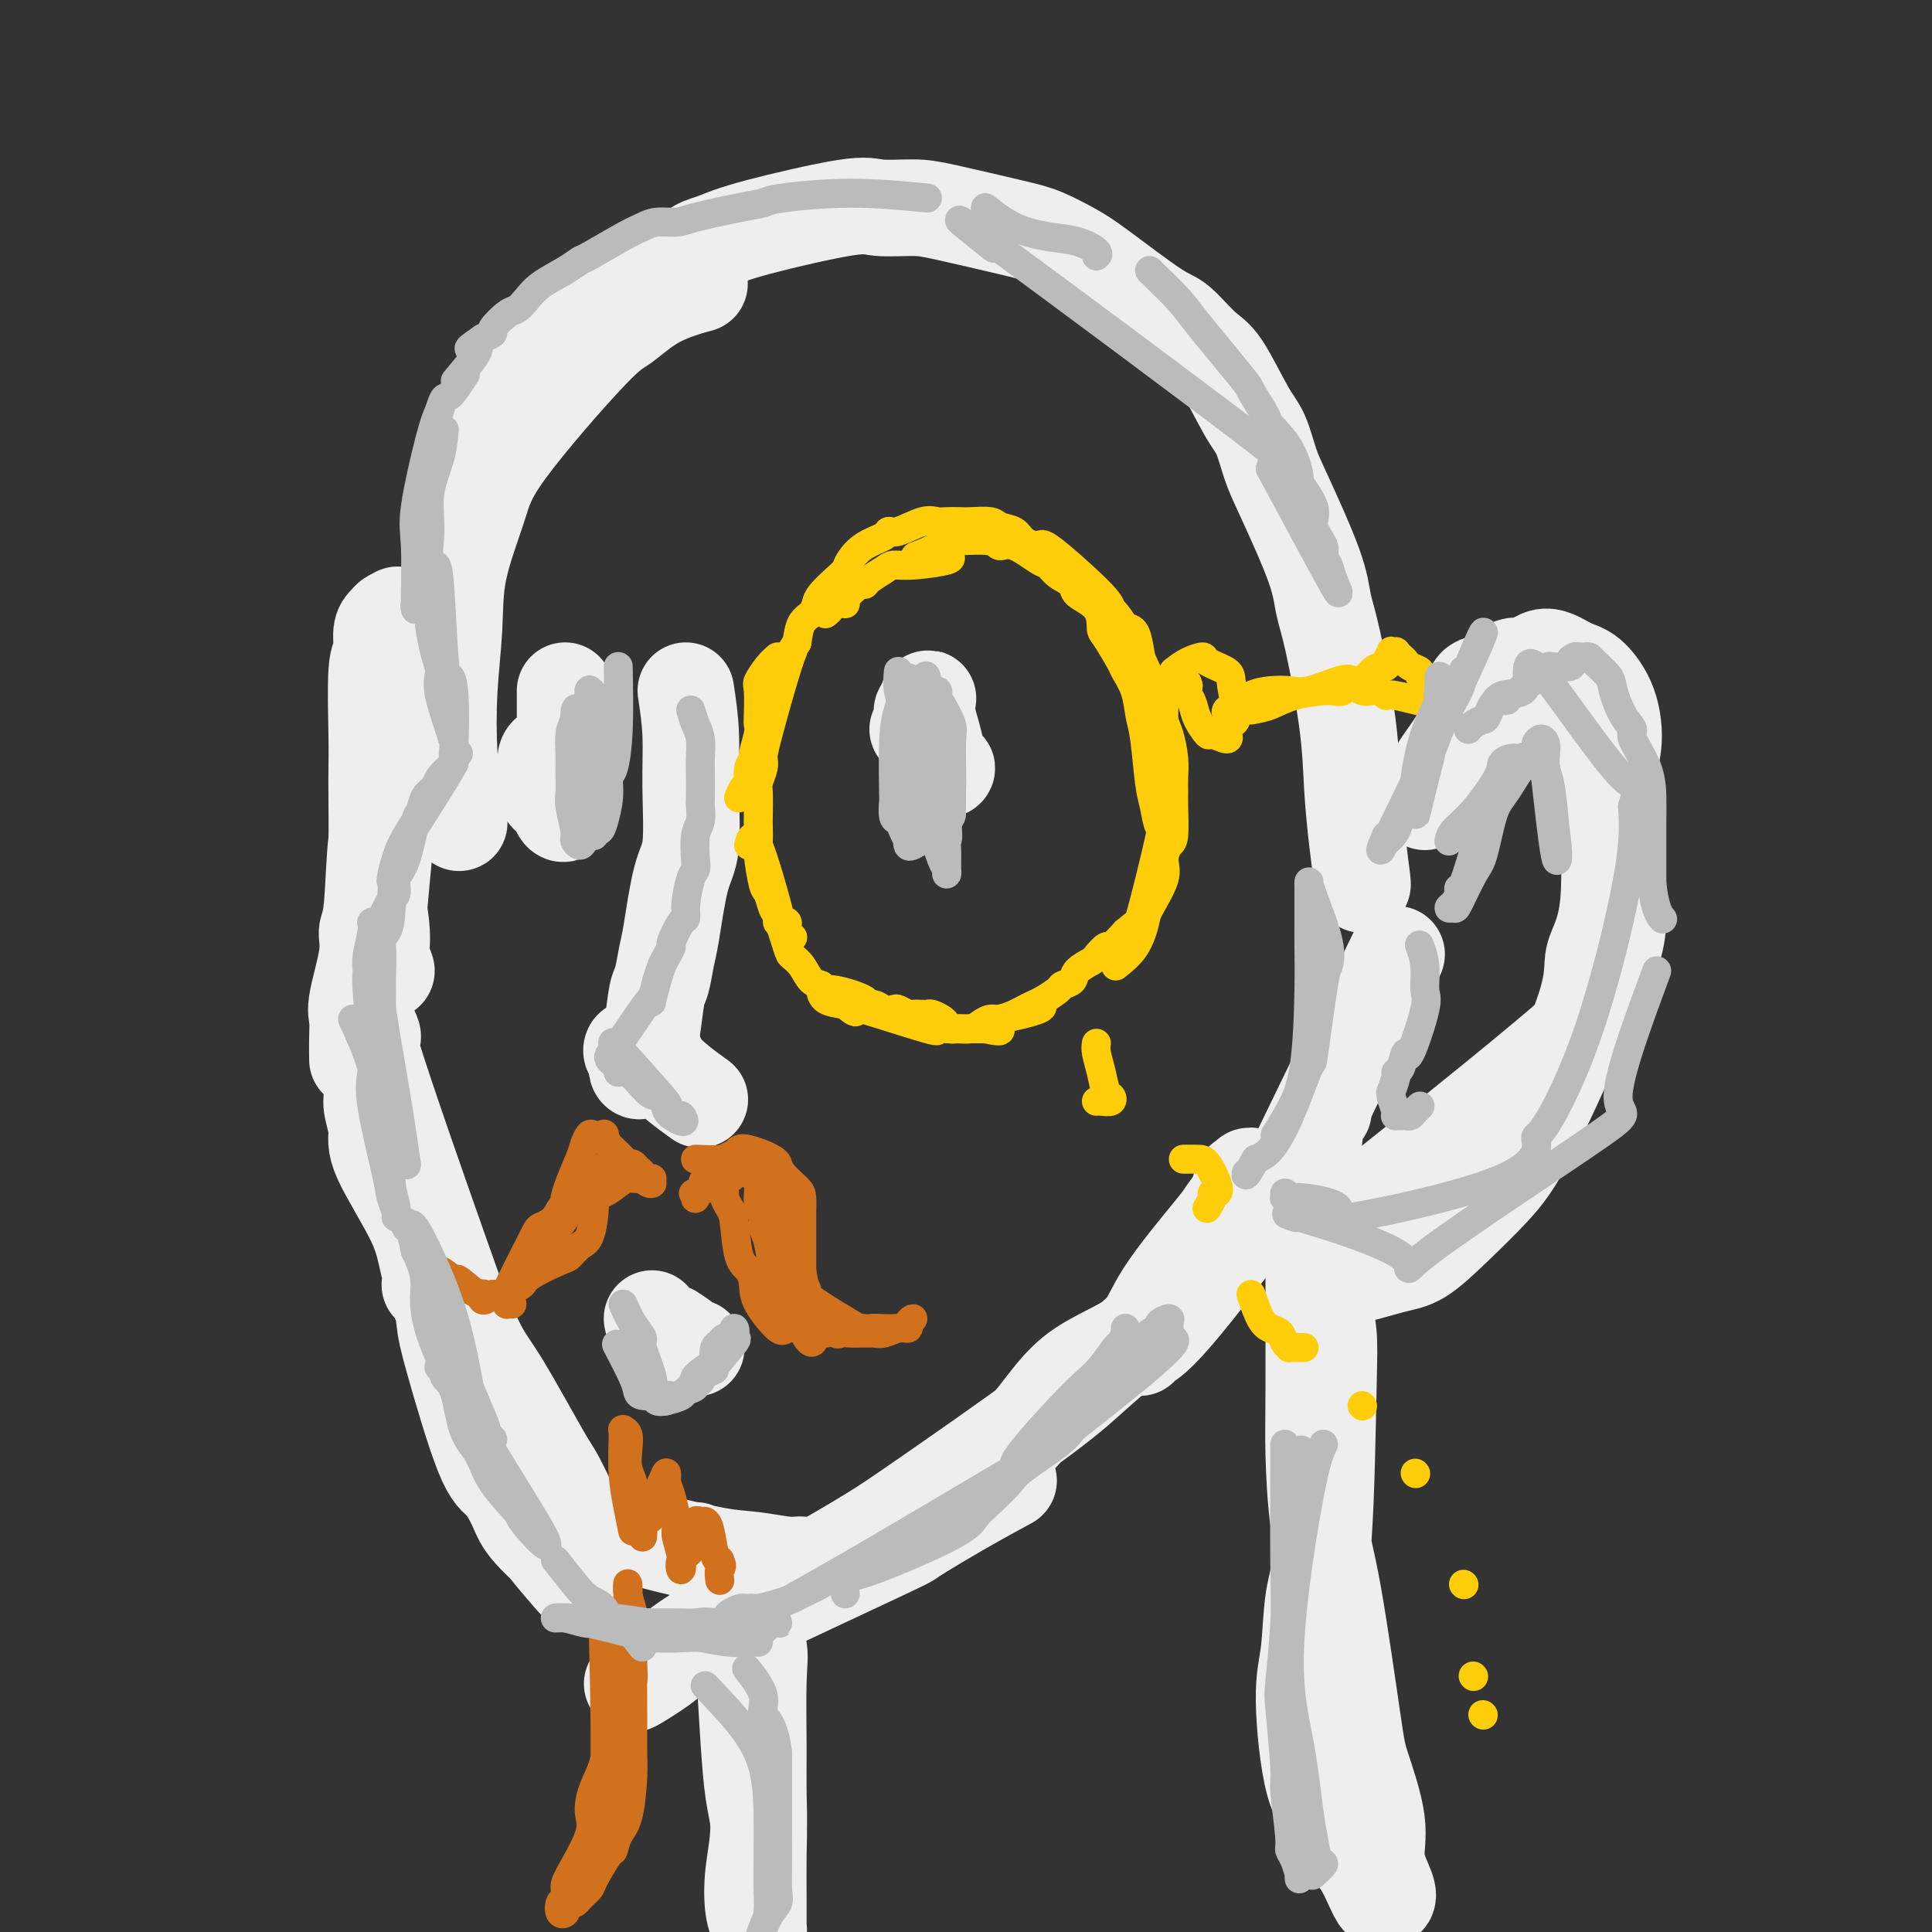 <svg viewBox='0 0 400 400' version='1.1' xmlns='http://www.w3.org/2000/svg' xmlns:xlink='http://www.w3.org/1999/xlink'><rect x="0" y="0" width="400" height="400" fill="#333333" stroke="none"/><g fill='none' stroke='rgb(238,238,238)' stroke-width='20' stroke-linecap='round' stroke-linejoin='round'><path d='M81,164c-0.337,2.562 -0.675,5.123 -1,8c-0.325,2.877 -0.638,6.069 -1,10c-0.362,3.931 -0.772,8.600 -1,11c-0.228,2.400 -0.276,2.530 0,3c0.276,0.470 0.874,1.281 1,2c0.126,0.719 -0.219,1.346 0,2c0.219,0.654 1.001,1.334 1,1c-0.001,-0.334 -0.785,-1.684 -1,-3c-0.215,-1.316 0.138,-2.599 0,-5c-0.138,-2.401 -0.769,-5.922 -1,-9c-0.231,-3.078 -0.063,-5.714 0,-9c0.063,-3.286 0.021,-7.220 0,-10c-0.021,-2.780 -0.020,-4.404 0,-6c0.020,-1.596 0.061,-3.162 0,-7c-0.061,-3.838 -0.224,-9.946 0,-13c0.224,-3.054 0.833,-3.053 1,-4c0.167,-0.947 -0.110,-2.841 0,-4c0.110,-1.159 0.607,-1.581 1,-2c0.393,-0.419 0.684,-0.834 1,-1c0.316,-0.166 0.658,-0.083 1,0'/><path d='M82,128c0.594,-1.607 0.080,-0.123 0,1c-0.080,1.123 0.276,1.885 0,9c-0.276,7.115 -1.182,20.582 -2,27c-0.818,6.418 -1.547,5.785 -2,9c-0.453,3.215 -0.629,10.278 -1,14c-0.371,3.722 -0.937,4.105 -1,5c-0.063,0.895 0.375,2.304 0,5c-0.375,2.696 -1.565,6.681 -2,9c-0.435,2.319 -0.117,2.972 0,4c0.117,1.028 0.031,2.431 0,4c-0.031,1.569 -0.009,3.306 0,4c0.009,0.694 0.004,0.347 0,0'/><path d='M89,266c0.751,-0.663 1.502,-1.327 2,0c0.498,1.327 0.742,4.644 1,7c0.258,2.356 0.529,3.750 2,9c1.471,5.250 4.142,14.354 6,19c1.858,4.646 2.904,4.832 4,6c1.096,1.168 2.244,3.317 3,5c0.756,1.683 1.121,2.899 3,5c1.879,2.101 5.271,5.085 7,7c1.729,1.915 1.795,2.759 2,3c0.205,0.241 0.550,-0.122 1,0c0.450,0.122 1.004,0.729 1,1c-0.004,0.271 -0.567,0.205 -1,0c-0.433,-0.205 -0.736,-0.548 -2,-2c-1.264,-1.452 -3.487,-4.014 -5,-6c-1.513,-1.986 -2.315,-3.398 -5,-10c-2.685,-6.602 -7.253,-18.394 -10,-25c-2.747,-6.606 -3.674,-8.026 -5,-11c-1.326,-2.974 -3.053,-7.503 -4,-11c-0.947,-3.497 -1.114,-5.961 -3,-10c-1.886,-4.039 -5.490,-9.652 -7,-13c-1.510,-3.348 -0.926,-4.430 -1,-6c-0.074,-1.570 -0.804,-3.628 -1,-5c-0.196,-1.372 0.143,-2.059 0,-4c-0.143,-1.941 -0.769,-5.138 -1,-7c-0.231,-1.862 -0.066,-2.389 0,-3c0.066,-0.611 0.033,-1.305 0,-2'/><path d='M76,213c-0.582,-4.341 -0.537,-1.693 0,0c0.537,1.693 1.568,2.430 1,1c-0.568,-1.430 -2.733,-5.029 0,4c2.733,9.029 10.364,30.685 14,41c3.636,10.315 3.276,9.287 4,11c0.724,1.713 2.531,6.166 4,9c1.469,2.834 2.601,4.049 5,8c2.399,3.951 6.066,10.636 8,14c1.934,3.364 2.136,3.406 3,5c0.864,1.594 2.390,4.741 3,6c0.610,1.259 0.305,0.629 0,0'/><path d='M144,321c-0.568,0.224 -1.135,0.448 2,1c3.135,0.552 9.973,1.431 14,2c4.027,0.569 5.243,0.829 6,1c0.757,0.171 1.054,0.255 1,0c-0.054,-0.255 -0.460,-0.849 -1,-1c-0.540,-0.151 -1.216,0.142 -3,0c-1.784,-0.142 -4.678,-0.717 -7,-1c-2.322,-0.283 -4.072,-0.272 -8,-1c-3.928,-0.728 -10.032,-2.195 -13,-3c-2.968,-0.805 -2.799,-0.947 -3,-1c-0.201,-0.053 -0.772,-0.015 -1,0c-0.228,0.015 -0.114,0.008 0,0'/><path d='M205,303c3.120,-2.837 6.241,-5.674 9,-9c2.759,-3.326 5.158,-7.141 9,-10c3.842,-2.859 9.127,-4.760 12,-7c2.873,-2.240 3.333,-4.817 6,-9c2.667,-4.183 7.540,-9.970 10,-13c2.460,-3.030 2.508,-3.302 3,-4c0.492,-0.698 1.428,-1.823 2,-3c0.572,-1.177 0.779,-2.407 1,-3c0.221,-0.593 0.455,-0.547 1,-1c0.545,-0.453 1.402,-1.403 0,1c-1.402,2.403 -5.062,8.158 -8,13c-2.938,4.842 -5.153,8.771 -9,13c-3.847,4.229 -9.324,8.760 -13,12c-3.676,3.240 -5.551,5.190 -12,10c-6.449,4.810 -17.473,12.479 -24,17c-6.527,4.521 -8.556,5.894 -12,8c-3.444,2.106 -8.303,4.946 -12,7c-3.697,2.054 -6.234,3.324 -11,6c-4.766,2.676 -11.762,6.759 -15,9c-3.238,2.241 -2.718,2.642 -3,3c-0.282,0.358 -1.366,0.674 -2,1c-0.634,0.326 -0.817,0.663 -1,1'/><path d='M136,345c-11.522,7.724 -0.326,1.033 2,-1c2.326,-2.033 -4.216,0.593 3,-3c7.216,-3.593 28.190,-13.405 38,-18c9.810,-4.595 8.454,-3.974 10,-5c1.546,-1.026 5.993,-3.699 10,-6c4.007,-2.301 7.573,-4.229 9,-5c1.427,-0.771 0.713,-0.386 0,0'/><path d='M236,279c0.081,-0.247 0.162,-0.493 1,-1c0.838,-0.507 2.435,-1.274 8,-8c5.565,-6.726 15.100,-19.411 19,-24c3.900,-4.589 2.165,-1.082 6,-9c3.835,-7.918 13.238,-27.262 17,-35c3.762,-7.738 1.881,-3.869 0,0'/><path d='M282,183c0.086,0.222 0.171,0.444 0,-1c-0.171,-1.444 -0.599,-4.555 -1,-8c-0.401,-3.445 -0.775,-7.224 -1,-11c-0.225,-3.776 -0.301,-7.549 -1,-13c-0.699,-5.451 -2.022,-12.581 -3,-17c-0.978,-4.419 -1.613,-6.128 -2,-8c-0.387,-1.872 -0.528,-3.906 -2,-8c-1.472,-4.094 -4.277,-10.249 -6,-14c-1.723,-3.751 -2.363,-5.099 -3,-7c-0.637,-1.901 -1.269,-4.355 -2,-6c-0.731,-1.645 -1.560,-2.479 -3,-5c-1.440,-2.521 -3.491,-6.727 -5,-9c-1.509,-2.273 -2.477,-2.614 -4,-4c-1.523,-1.386 -3.600,-3.817 -5,-5c-1.400,-1.183 -2.123,-1.117 -5,-3c-2.877,-1.883 -7.907,-5.716 -11,-8c-3.093,-2.284 -4.249,-3.019 -6,-4c-1.751,-0.981 -4.097,-2.210 -6,-3c-1.903,-0.790 -3.364,-1.143 -7,-2c-3.636,-0.857 -9.447,-2.217 -13,-3c-3.553,-0.783 -4.847,-0.989 -7,-1c-2.153,-0.011 -5.165,0.172 -7,0c-1.835,-0.172 -2.494,-0.700 -7,0c-4.506,0.700 -12.859,2.629 -18,4c-5.141,1.371 -7.071,2.186 -9,3'/><path d='M148,50c-4.892,1.470 -3.623,1.644 -7,4c-3.377,2.356 -11.398,6.893 -15,8c-3.602,1.107 -2.783,-1.216 -8,5c-5.217,6.216 -16.471,20.971 -21,29c-4.529,8.029 -2.335,9.331 -2,12c0.335,2.669 -1.190,6.705 -2,11c-0.810,4.295 -0.907,8.850 -1,12c-0.093,3.150 -0.183,4.896 0,10c0.183,5.104 0.638,13.567 1,18c0.362,4.433 0.630,4.836 1,6c0.370,1.164 0.842,3.091 1,4c0.158,0.909 0.003,0.801 0,1c-0.003,0.199 0.147,0.704 0,0c-0.147,-0.704 -0.589,-2.618 -1,-5c-0.411,-2.382 -0.790,-5.233 -1,-9c-0.210,-3.767 -0.249,-8.450 0,-13c0.249,-4.550 0.787,-8.967 1,-13c0.213,-4.033 0.102,-7.683 1,-12c0.898,-4.317 2.805,-9.302 4,-13c1.195,-3.698 1.677,-6.109 6,-12c4.323,-5.891 12.487,-15.264 17,-20c4.513,-4.736 5.375,-4.837 7,-6c1.625,-1.163 4.015,-3.390 7,-5c2.985,-1.610 6.567,-2.603 8,-3c1.433,-0.397 0.716,-0.199 0,0'/><path d='M142,143c0.435,2.887 0.870,5.774 1,9c0.130,3.226 -0.045,6.790 0,11c0.045,4.210 0.310,9.065 0,12c-0.310,2.935 -1.196,3.951 -2,7c-0.804,3.049 -1.525,8.132 -2,11c-0.475,2.868 -0.705,3.521 -1,5c-0.295,1.479 -0.655,3.783 -1,5c-0.345,1.217 -0.674,1.347 -1,3c-0.326,1.653 -0.648,4.831 -1,7c-0.352,2.169 -0.732,3.330 -1,4c-0.268,0.670 -0.422,0.850 -1,1c-0.578,0.150 -1.579,0.271 -2,0c-0.421,-0.271 -0.263,-0.935 0,-1c0.263,-0.065 0.632,0.467 1,1'/><path d='M132,218c-1.032,6.853 1.888,2.486 3,1c1.112,-1.486 0.415,-0.093 2,2c1.585,2.093 5.453,4.884 7,6c1.547,1.116 0.774,0.558 0,0'/><path d='M190,151c0.391,0.206 0.781,0.411 1,1c0.219,0.589 0.266,1.561 1,3c0.734,1.439 2.155,3.344 3,4c0.845,0.656 1.112,0.062 1,0c-0.112,-0.062 -0.605,0.407 -1,0c-0.395,-0.407 -0.693,-1.691 -1,-3c-0.307,-1.309 -0.622,-2.645 -1,-4c-0.378,-1.355 -0.820,-2.731 -1,-4c-0.180,-1.269 -0.100,-2.433 0,-3c0.100,-0.567 0.219,-0.537 0,0c-0.219,0.537 -0.777,1.582 -1,2c-0.223,0.418 -0.112,0.209 0,0'/><path d='M117,143c0.001,0.769 0.001,1.537 0,3c-0.001,1.463 -0.004,3.619 0,6c0.004,2.381 0.013,4.986 0,7c-0.013,2.014 -0.050,3.438 0,5c0.050,1.562 0.185,3.262 0,4c-0.185,0.738 -0.692,0.513 -1,0c-0.308,-0.513 -0.419,-1.314 -1,-2c-0.581,-0.686 -1.634,-1.256 -2,-2c-0.366,-0.744 -0.047,-1.663 0,-3c0.047,-1.337 -0.180,-3.091 0,-4c0.180,-0.909 0.766,-0.974 1,-1c0.234,-0.026 0.117,-0.013 0,0'/><path d='M135,273c0.158,0.785 0.316,1.570 1,2c0.684,0.430 1.895,0.506 3,1c1.105,0.494 2.105,1.407 3,2c0.895,0.593 1.686,0.867 2,1c0.314,0.133 0.150,0.127 -1,0c-1.150,-0.127 -3.288,-0.374 -4,-1c-0.712,-0.626 0.001,-1.630 0,-2c-0.001,-0.370 -0.714,-0.106 -1,0c-0.286,0.106 -0.143,0.053 0,0'/><path d='M154,343c0.340,6.082 0.679,12.164 1,17c0.321,4.836 0.622,8.426 1,11c0.378,2.574 0.833,4.133 1,6c0.167,1.867 0.045,4.044 0,7c-0.045,2.956 -0.012,6.692 0,9c0.012,2.308 0.004,3.188 0,4c-0.004,0.812 -0.005,1.557 0,2c0.005,0.443 0.014,0.586 0,1c-0.014,0.414 -0.053,1.101 0,1c0.053,-0.101 0.196,-0.990 0,-2c-0.196,-1.010 -0.732,-2.141 -1,-4c-0.268,-1.859 -0.269,-4.446 0,-7c0.269,-2.554 0.806,-5.074 1,-8c0.194,-2.926 0.044,-6.260 0,-9c-0.044,-2.740 0.017,-4.888 0,-9c-0.017,-4.112 -0.113,-10.188 0,-14c0.113,-3.812 0.436,-5.361 0,-7c-0.436,-1.639 -1.632,-3.367 -2,-5c-0.368,-1.633 0.093,-3.170 0,-4c-0.093,-0.830 -0.741,-0.951 -1,-1c-0.259,-0.049 -0.130,-0.024 0,0'/><path d='M274,268c-0.109,-0.227 -0.218,-0.454 0,1c0.218,1.454 0.764,4.589 1,7c0.236,2.411 0.164,4.096 0,12c-0.164,7.904 -0.418,22.025 -1,30c-0.582,7.975 -1.492,9.803 -2,13c-0.508,3.197 -0.614,7.763 -1,11c-0.386,3.237 -1.051,5.146 -1,10c0.051,4.854 0.819,12.653 2,17c1.181,4.347 2.774,5.241 4,7c1.226,1.759 2.083,4.381 3,6c0.917,1.619 1.894,2.235 3,4c1.106,1.765 2.341,4.680 3,6c0.659,1.320 0.743,1.045 1,1c0.257,-0.045 0.685,0.140 1,0c0.315,-0.140 0.515,-0.605 0,-2c-0.515,-1.395 -1.744,-3.721 -2,-6c-0.256,-2.279 0.461,-4.513 0,-8c-0.461,-3.487 -2.099,-8.227 -3,-11c-0.901,-2.773 -1.064,-3.579 -2,-10c-0.936,-6.421 -2.643,-18.458 -4,-26c-1.357,-7.542 -2.364,-10.590 -3,-15c-0.636,-4.410 -0.903,-10.182 -1,-14c-0.097,-3.818 -0.026,-5.682 0,-13c0.026,-7.318 0.007,-20.091 0,-27c-0.007,-6.909 -0.004,-7.955 0,-9'/><path d='M272,252c-0.143,-11.226 0.000,-7.793 0,-8c-0.000,-0.207 -0.144,-4.056 0,-7c0.144,-2.944 0.577,-4.985 1,-6c0.423,-1.015 0.835,-1.004 1,-1c0.165,0.004 0.082,0.002 0,0'/><path d='M295,166c0.748,-2.286 1.495,-4.572 3,-7c1.505,-2.428 3.767,-4.998 5,-8c1.233,-3.002 1.437,-6.435 2,-8c0.563,-1.565 1.483,-1.260 3,-2c1.517,-0.740 3.629,-2.524 5,-3c1.371,-0.476 1.999,0.358 3,0c1.001,-0.358 2.375,-1.906 4,-2c1.625,-0.094 3.503,1.266 5,2c1.497,0.734 2.615,0.840 4,2c1.385,1.160 3.039,3.372 4,6c0.961,2.628 1.230,5.672 1,8c-0.230,2.328 -0.958,3.940 -1,10c-0.042,6.060 0.603,16.568 0,23c-0.603,6.432 -2.455,8.788 -3,11c-0.545,2.212 0.217,4.281 -2,11c-2.217,6.719 -7.415,18.089 -11,25c-3.585,6.911 -5.559,9.363 -8,12c-2.441,2.637 -5.351,5.460 -8,8c-2.649,2.540 -5.039,4.797 -7,6c-1.961,1.203 -3.495,1.353 -6,2c-2.505,0.647 -5.982,1.789 -8,2c-2.018,0.211 -2.577,-0.511 -3,-1c-0.423,-0.489 -0.712,-0.744 -1,-1'/><path d='M276,262c-2.700,-0.627 -0.450,-3.194 0,-4c0.450,-0.806 -0.899,0.148 0,-1c0.899,-1.148 4.048,-4.398 3,-4c-1.048,0.398 -6.291,4.444 3,-3c9.291,-7.444 33.117,-26.378 43,-35c9.883,-8.622 5.823,-6.933 5,-8c-0.823,-1.067 1.592,-4.891 3,-8c1.408,-3.109 1.811,-5.504 2,-8c0.189,-2.496 0.166,-5.095 0,-7c-0.166,-1.905 -0.476,-3.118 -1,-6c-0.524,-2.882 -1.263,-7.433 -2,-10c-0.737,-2.567 -1.471,-3.149 -2,-4c-0.529,-0.851 -0.851,-1.972 -1,-3c-0.149,-1.028 -0.123,-1.964 -1,-4c-0.877,-2.036 -2.655,-5.174 -4,-7c-1.345,-1.826 -2.255,-2.342 -3,-3c-0.745,-0.658 -1.324,-1.458 -2,-2c-0.676,-0.542 -1.449,-0.826 -2,-1c-0.551,-0.174 -0.879,-0.239 -1,0c-0.121,0.239 -0.035,0.783 0,1c0.035,0.217 0.017,0.109 0,0'/></g>
<g fill='none' stroke='rgb(210,113,29)' stroke-width='6' stroke-linecap='round' stroke-linejoin='round'><path d='M125,340c-0.079,-2.424 -0.157,-4.847 0,2c0.157,6.847 0.550,22.966 0,31c-0.550,8.034 -2.041,7.984 -3,10c-0.959,2.016 -1.385,6.097 -2,8c-0.615,1.903 -1.420,1.627 -2,2c-0.580,0.373 -0.936,1.394 -1,2c-0.064,0.606 0.165,0.797 0,1c-0.165,0.203 -0.724,0.418 -1,0c-0.276,-0.418 -0.269,-1.469 0,-2c0.269,-0.531 0.800,-0.542 1,-1c0.200,-0.458 0.070,-1.364 0,-2c-0.070,-0.636 -0.079,-1.003 1,-3c1.079,-1.997 3.245,-5.623 4,-8c0.755,-2.377 0.099,-3.503 0,-5c-0.099,-1.497 0.358,-3.365 1,-5c0.642,-1.635 1.469,-3.039 2,-5c0.531,-1.961 0.765,-4.481 1,-7'/><path d='M126,358c1.724,-7.024 1.534,-5.583 2,-5c0.466,0.583 1.588,0.308 2,-4c0.412,-4.308 0.114,-12.648 0,-16c-0.114,-3.352 -0.045,-1.714 0,-2c0.045,-0.286 0.065,-2.494 0,-3c-0.065,-0.506 -0.213,0.691 0,2c0.213,1.309 0.789,2.731 1,4c0.211,1.269 0.057,2.386 0,6c-0.057,3.614 -0.017,9.723 0,13c0.017,3.277 0.012,3.720 0,5c-0.012,1.280 -0.031,3.398 0,5c0.031,1.602 0.113,2.687 0,5c-0.113,2.313 -0.419,5.852 -1,8c-0.581,2.148 -1.436,2.903 -2,4c-0.564,1.097 -0.837,2.535 -1,3c-0.163,0.465 -0.215,-0.043 -1,1c-0.785,1.043 -2.304,3.639 -3,5c-0.696,1.361 -0.568,1.489 -1,2c-0.432,0.511 -1.424,1.407 -2,2c-0.576,0.593 -0.736,0.884 -1,1c-0.264,0.116 -0.632,0.058 -1,0'/><path d='M118,394c-0.981,1.524 2.567,-3.666 4,-6c1.433,-2.334 0.751,-1.810 1,-3c0.249,-1.190 1.430,-4.093 2,-6c0.570,-1.907 0.530,-2.819 1,-4c0.470,-1.181 1.450,-2.631 2,-4c0.550,-1.369 0.669,-2.657 1,-5c0.331,-2.343 0.873,-5.741 1,-8c0.127,-2.259 -0.162,-3.380 0,-5c0.162,-1.620 0.776,-3.741 1,-5c0.224,-1.259 0.060,-1.657 0,-3c-0.060,-1.343 -0.016,-3.631 0,-5c0.016,-1.369 0.005,-1.820 0,-2c-0.005,-0.180 -0.002,-0.090 0,0'/><path d='M131,317c-0.309,-1.517 -0.618,-3.033 -1,-5c-0.382,-1.967 -0.835,-4.384 -1,-7c-0.165,-2.616 -0.040,-5.431 0,-7c0.040,-1.569 -0.003,-1.891 0,-2c0.003,-0.109 0.052,-0.006 0,0c-0.052,0.006 -0.206,-0.084 0,0c0.206,0.084 0.772,0.342 1,1c0.228,0.658 0.118,1.717 0,3c-0.118,1.283 -0.243,2.792 0,4c0.243,1.208 0.853,2.116 1,3c0.147,0.884 -0.171,1.743 0,3c0.171,1.257 0.831,2.913 1,4c0.169,1.087 -0.153,1.606 0,2c0.153,0.394 0.781,0.663 1,1c0.219,0.337 0.029,0.742 0,1c-0.029,0.258 0.103,0.370 0,0c-0.103,-0.370 -0.440,-1.223 0,-2c0.440,-0.777 1.657,-1.478 2,-2c0.343,-0.522 -0.188,-0.863 0,-2c0.188,-1.137 1.094,-3.068 2,-5'/><path d='M137,307c0.842,-2.052 0.948,-2.183 1,-2c0.052,0.183 0.052,0.680 0,1c-0.052,0.320 -0.154,0.461 0,1c0.154,0.539 0.563,1.474 1,3c0.437,1.526 0.900,3.642 1,5c0.100,1.358 -0.163,1.957 0,3c0.163,1.043 0.751,2.532 1,4c0.249,1.468 0.158,2.917 0,3c-0.158,0.083 -0.383,-1.201 0,-2c0.383,-0.799 1.374,-1.114 2,-2c0.626,-0.886 0.889,-2.343 1,-3c0.111,-0.657 0.071,-0.513 0,-1c-0.071,-0.487 -0.174,-1.605 0,-2c0.174,-0.395 0.624,-0.067 1,0c0.376,0.067 0.678,-0.126 1,0c0.322,0.126 0.664,0.572 1,2c0.336,1.428 0.668,3.836 1,5c0.332,1.164 0.666,1.082 1,1'/><path d='M149,323c0.774,1.571 0.208,1.500 0,2c-0.208,0.500 -0.060,1.571 0,2c0.060,0.429 0.030,0.214 0,0'/><path d='M144,240c2.240,0.092 4.480,0.185 6,0c1.520,-0.185 2.320,-0.646 3,0c0.680,0.646 1.239,2.399 2,3c0.761,0.601 1.724,0.049 2,1c0.276,0.951 -0.133,3.406 0,5c0.133,1.594 0.810,2.327 1,3c0.190,0.673 -0.108,1.286 0,2c0.108,0.714 0.621,1.528 1,3c0.379,1.472 0.625,3.602 1,5c0.375,1.398 0.879,2.066 1,3c0.121,0.934 -0.140,2.135 0,3c0.140,0.865 0.681,1.395 1,2c0.319,0.605 0.415,1.286 1,2c0.585,0.714 1.657,1.461 2,2c0.343,0.539 -0.045,0.868 0,1c0.045,0.132 0.522,0.066 1,0'/><path d='M166,275c2.313,5.177 2.596,2.120 3,1c0.404,-1.120 0.930,-0.304 1,0c0.070,0.304 -0.317,0.094 0,0c0.317,-0.094 1.339,-0.074 1,0c-0.339,0.074 -2.038,0.200 -3,0c-0.962,-0.200 -1.185,-0.728 -2,-1c-0.815,-0.272 -2.220,-0.289 -3,0c-0.780,0.289 -0.934,0.885 -2,0c-1.066,-0.885 -3.045,-3.252 -4,-5c-0.955,-1.748 -0.885,-2.877 -1,-4c-0.115,-1.123 -0.413,-2.241 -1,-3c-0.587,-0.759 -1.463,-1.159 -2,-3c-0.537,-1.841 -0.735,-5.124 -1,-7c-0.265,-1.876 -0.597,-2.345 -1,-3c-0.403,-0.655 -0.879,-1.496 -1,-2c-0.121,-0.504 0.112,-0.671 0,-1c-0.112,-0.329 -0.569,-0.819 -1,-1c-0.431,-0.181 -0.838,-0.052 -1,0c-0.162,0.052 -0.081,0.026 0,0'/><path d='M135,245c-0.331,0.099 -0.661,0.198 -2,-1c-1.339,-1.198 -3.686,-3.694 -5,-5c-1.314,-1.306 -1.595,-1.424 -2,-2c-0.405,-0.576 -0.935,-1.612 -1,-2c-0.065,-0.388 0.336,-0.128 0,0c-0.336,0.128 -1.408,0.124 -2,0c-0.592,-0.124 -0.702,-0.368 -1,0c-0.298,0.368 -0.782,1.349 -1,2c-0.218,0.651 -0.170,0.973 -1,3c-0.830,2.027 -2.537,5.758 -3,8c-0.463,2.242 0.318,2.995 0,4c-0.318,1.005 -1.735,2.262 -2,3c-0.265,0.738 0.621,0.956 0,2c-0.621,1.044 -2.748,2.914 -4,4c-1.252,1.086 -1.630,1.387 -2,2c-0.370,0.613 -0.732,1.537 -1,2c-0.268,0.463 -0.443,0.464 -1,1c-0.557,0.536 -1.496,1.606 -2,2c-0.504,0.394 -0.573,0.113 -1,0c-0.427,-0.113 -1.214,-0.056 -2,0'/><path d='M102,268c-2.777,2.423 -2.220,0.482 -2,0c0.220,-0.482 0.103,0.495 -1,0c-1.103,-0.495 -3.192,-2.463 -4,-3c-0.808,-0.537 -0.333,0.357 -1,0c-0.667,-0.357 -2.474,-1.963 -3,-2c-0.526,-0.037 0.231,1.496 1,2c0.769,0.504 1.550,-0.022 2,0c0.450,0.022 0.567,0.591 1,1c0.433,0.409 1.181,0.657 2,1c0.819,0.343 1.710,0.781 3,1c1.290,0.219 2.980,0.220 4,0c1.020,-0.220 1.372,-0.660 2,-1c0.628,-0.340 1.533,-0.581 2,-1c0.467,-0.419 0.496,-1.016 2,-2c1.504,-0.984 4.484,-2.357 6,-3c1.516,-0.643 1.569,-0.558 2,-1c0.431,-0.442 1.240,-1.413 2,-2c0.760,-0.587 1.472,-0.790 2,-2c0.528,-1.210 0.874,-3.427 1,-5c0.126,-1.573 0.034,-2.500 0,-3c-0.034,-0.500 -0.010,-0.571 0,-1c0.010,-0.429 0.005,-1.214 0,-2'/><path d='M123,245c0.592,-2.321 1.573,-2.623 2,-3c0.427,-0.377 0.299,-0.830 1,-1c0.701,-0.170 2.230,-0.057 3,0c0.770,0.057 0.780,0.057 1,0c0.220,-0.057 0.650,-0.173 1,0c0.350,0.173 0.619,0.635 1,1c0.381,0.365 0.873,0.634 1,1c0.127,0.366 -0.112,0.830 0,1c0.112,0.170 0.574,0.046 1,0c0.426,-0.046 0.816,-0.013 1,0c0.184,0.013 0.164,0.005 0,0c-0.164,-0.005 -0.470,-0.008 -1,0c-0.530,0.008 -1.284,0.027 -2,0c-0.716,-0.027 -1.395,-0.099 -2,0c-0.605,0.099 -1.137,0.369 -2,1c-0.863,0.631 -2.056,1.623 -3,2c-0.944,0.377 -1.639,0.140 -2,0c-0.361,-0.140 -0.389,-0.183 -1,0c-0.611,0.183 -1.806,0.591 -3,1'/><path d='M119,248c-3.055,1.410 -3.193,2.933 -4,4c-0.807,1.067 -2.283,1.676 -3,2c-0.717,0.324 -0.675,0.364 -2,3c-1.325,2.636 -4.016,7.869 -5,10c-0.984,2.131 -0.260,1.159 0,1c0.260,-0.159 0.056,0.493 0,1c-0.056,0.507 0.037,0.868 0,1c-0.037,0.132 -0.202,0.036 0,0c0.202,-0.036 0.772,-0.010 1,0c0.228,0.010 0.114,0.005 0,0'/><path d='M146,245c-0.398,0.008 -0.795,0.015 0,-1c0.795,-1.015 2.783,-3.054 4,-4c1.217,-0.946 1.664,-0.800 2,-1c0.336,-0.200 0.563,-0.745 1,-1c0.437,-0.255 1.085,-0.221 2,0c0.915,0.221 2.098,0.630 3,1c0.902,0.370 1.524,0.703 2,1c0.476,0.297 0.807,0.559 1,1c0.193,0.441 0.248,1.061 1,2c0.752,0.939 2.202,2.197 3,3c0.798,0.803 0.946,1.150 1,2c0.054,0.850 0.014,2.202 0,3c-0.014,0.798 -0.004,1.043 0,2c0.004,0.957 0.001,2.628 0,4c-0.001,1.372 -0.000,2.446 0,3c0.000,0.554 0.000,0.587 0,1c-0.000,0.413 -0.000,1.207 0,2'/><path d='M166,263c0.456,3.585 1.095,4.046 1,4c-0.095,-0.046 -0.924,-0.601 0,1c0.924,1.601 3.599,5.357 5,7c1.401,1.643 1.526,1.172 2,1c0.474,-0.172 1.295,-0.045 2,0c0.705,0.045 1.294,0.008 2,0c0.706,-0.008 1.528,0.013 2,0c0.472,-0.013 0.595,-0.058 1,0c0.405,0.058 1.094,0.221 2,0c0.906,-0.221 2.030,-0.827 3,-1c0.970,-0.173 1.787,0.087 2,0c0.213,-0.087 -0.178,-0.521 0,-1c0.178,-0.479 0.924,-1.005 1,-1c0.076,0.005 -0.518,0.540 -1,1c-0.482,0.460 -0.852,0.846 -2,1c-1.148,0.154 -3.074,0.077 -5,0'/><path d='M181,275c-1.998,0.249 -2.994,-0.129 -3,0c-0.006,0.129 0.979,0.766 -2,-1c-2.979,-1.766 -9.923,-5.936 -13,-9c-3.077,-3.064 -2.289,-5.021 -2,-6c0.289,-0.979 0.077,-0.979 0,-2c-0.077,-1.021 -0.021,-3.062 0,-4c0.021,-0.938 0.006,-0.772 0,-1c-0.006,-0.228 -0.005,-0.848 0,-2c0.005,-1.152 0.012,-2.834 0,-4c-0.012,-1.166 -0.045,-1.815 0,-2c0.045,-0.185 0.167,0.094 0,0c-0.167,-0.094 -0.624,-0.562 -1,-1c-0.376,-0.438 -0.672,-0.847 -1,-1c-0.328,-0.153 -0.687,-0.051 -1,0c-0.313,0.051 -0.580,0.052 -1,0c-0.420,-0.052 -0.995,-0.156 -2,0c-1.005,0.156 -2.442,0.571 -3,1c-0.558,0.429 -0.237,0.870 -1,1c-0.763,0.130 -2.611,-0.053 -3,0c-0.389,0.053 0.680,0.340 0,1c-0.680,0.660 -3.110,1.692 -4,2c-0.890,0.308 -0.240,-0.109 0,0c0.240,0.109 0.068,0.746 0,1c-0.068,0.254 -0.034,0.127 0,0'/></g>
<g fill='none' stroke='rgb(186,187,187)' stroke-width='6' stroke-linecap='round' stroke-linejoin='round'><path d='M129,270c0.602,1.366 1.204,2.732 2,4c0.796,1.268 1.787,2.437 2,3c0.213,0.563 -0.351,0.518 0,2c0.351,1.482 1.619,4.489 2,6c0.381,1.511 -0.123,1.525 0,2c0.123,0.475 0.873,1.409 1,2c0.127,0.591 -0.370,0.838 0,1c0.370,0.162 1.608,0.238 2,0c0.392,-0.238 -0.060,-0.790 0,-1c0.060,-0.210 0.632,-0.079 1,0c0.368,0.079 0.532,0.105 1,0c0.468,-0.105 1.239,-0.340 2,-1c0.761,-0.660 1.513,-1.744 2,-2c0.487,-0.256 0.708,0.316 1,0c0.292,-0.316 0.655,-1.519 1,-2c0.345,-0.481 0.673,-0.241 1,0'/><path d='M147,284c1.685,-0.710 0.399,0.015 1,-1c0.601,-1.015 3.091,-3.772 4,-5c0.909,-1.228 0.237,-0.929 0,-1c-0.237,-0.071 -0.038,-0.513 0,-1c0.038,-0.487 -0.084,-1.018 0,-1c0.084,0.018 0.375,0.587 0,1c-0.375,0.413 -1.417,0.672 -2,1c-0.583,0.328 -0.708,0.724 -1,1c-0.292,0.276 -0.752,0.431 -1,1c-0.248,0.569 -0.284,1.553 0,2c0.284,0.447 0.888,0.357 0,1c-0.888,0.643 -3.267,2.018 -4,3c-0.733,0.982 0.179,1.571 0,2c-0.179,0.429 -1.448,0.700 -2,1c-0.552,0.300 -0.385,0.630 -1,1c-0.615,0.370 -2.010,0.780 -3,1c-0.990,0.220 -1.574,0.252 -2,0c-0.426,-0.252 -0.693,-0.786 -1,-1c-0.307,-0.214 -0.653,-0.107 -1,0'/><path d='M134,289c-1.678,0.014 -1.872,-0.450 -2,-1c-0.128,-0.550 -0.188,-1.187 -1,-3c-0.812,-1.813 -2.375,-4.804 -3,-6c-0.625,-1.196 -0.313,-0.598 0,0'/><path d='M186,139c-0.122,1.322 -0.244,2.645 0,4c0.244,1.355 0.853,2.744 1,5c0.147,2.256 -0.168,5.381 0,8c0.168,2.619 0.819,4.733 1,6c0.181,1.267 -0.106,1.685 0,2c0.106,0.315 0.606,0.525 1,1c0.394,0.475 0.682,1.214 1,2c0.318,0.786 0.667,1.618 1,2c0.333,0.382 0.650,0.312 1,0c0.350,-0.312 0.735,-0.867 1,-1c0.265,-0.133 0.412,0.158 1,-1c0.588,-1.158 1.619,-3.763 2,-5c0.381,-1.237 0.113,-1.105 0,-2c-0.113,-0.895 -0.072,-2.817 0,-4c0.072,-1.183 0.173,-1.626 0,-3c-0.173,-1.374 -0.621,-3.678 -1,-5c-0.379,-1.322 -0.690,-1.661 -1,-2'/><path d='M194,146c-0.735,-2.936 -1.574,-2.275 -2,-2c-0.426,0.275 -0.440,0.164 -1,0c-0.560,-0.164 -1.667,-0.383 -2,0c-0.333,0.383 0.107,1.367 0,2c-0.107,0.633 -0.761,0.916 -1,3c-0.239,2.084 -0.064,5.968 0,8c0.064,2.032 0.016,2.212 0,4c-0.016,1.788 -0.001,5.183 0,7c0.001,1.817 -0.011,2.057 0,2c0.011,-0.057 0.044,-0.410 0,0c-0.044,0.410 -0.165,1.584 0,2c0.165,0.416 0.618,0.074 1,0c0.382,-0.074 0.694,0.119 1,0c0.306,-0.119 0.606,-0.550 1,-1c0.394,-0.450 0.884,-0.920 1,-1c0.116,-0.080 -0.141,0.229 0,0c0.141,-0.229 0.679,-0.998 1,-1c0.321,-0.002 0.426,0.762 1,0c0.574,-0.762 1.616,-3.051 2,-4c0.384,-0.949 0.110,-0.557 0,-1c-0.110,-0.443 -0.055,-1.722 0,-3'/><path d='M196,161c1.234,-2.718 0.320,-4.014 0,-5c-0.320,-0.986 -0.047,-1.663 0,-2c0.047,-0.337 -0.134,-0.336 -1,-3c-0.866,-2.664 -2.417,-7.994 -3,-10c-0.583,-2.006 -0.199,-0.689 0,0c0.199,0.689 0.211,0.750 0,1c-0.211,0.250 -0.645,0.688 -1,1c-0.355,0.312 -0.630,0.496 -1,1c-0.370,0.504 -0.835,1.327 -1,2c-0.165,0.673 -0.030,1.195 0,2c0.030,0.805 -0.044,1.894 0,3c0.044,1.106 0.208,2.230 0,3c-0.208,0.770 -0.788,1.186 -1,2c-0.212,0.814 -0.057,2.027 0,3c0.057,0.973 0.016,1.707 0,2c-0.016,0.293 -0.008,0.147 0,0'/><path d='M128,138c0.081,4.626 0.162,9.253 0,13c-0.162,3.747 -0.568,6.616 -1,8c-0.432,1.384 -0.890,1.284 -1,2c-0.110,0.716 0.129,2.249 0,4c-0.129,1.751 -0.626,3.721 -1,5c-0.374,1.279 -0.625,1.868 -1,2c-0.375,0.132 -0.875,-0.194 -1,0c-0.125,0.194 0.124,0.909 0,1c-0.124,0.091 -0.622,-0.443 -1,-1c-0.378,-0.557 -0.637,-1.139 -1,-2c-0.363,-0.861 -0.830,-2.003 -1,-3c-0.170,-0.997 -0.043,-1.850 0,-3c0.043,-1.150 0.000,-2.595 0,-4c-0.000,-1.405 0.041,-2.768 0,-4c-0.041,-1.232 -0.165,-2.332 0,-3c0.165,-0.668 0.619,-0.905 1,-2c0.381,-1.095 0.691,-3.047 1,-5'/><path d='M122,146c0.310,-3.641 0.086,-2.243 0,-2c-0.086,0.243 -0.033,-0.669 0,-1c0.033,-0.331 0.047,-0.079 0,0c-0.047,0.079 -0.155,-0.013 0,0c0.155,0.013 0.573,0.133 1,1c0.427,0.867 0.862,2.482 1,4c0.138,1.518 -0.019,2.938 0,4c0.019,1.062 0.216,1.765 0,4c-0.216,2.235 -0.846,6.003 -1,8c-0.154,1.997 0.166,2.224 0,3c-0.166,0.776 -0.819,2.100 -1,3c-0.181,0.900 0.110,1.377 0,2c-0.110,0.623 -0.622,1.394 -1,2c-0.378,0.606 -0.623,1.048 -1,1c-0.377,-0.048 -0.886,-0.585 -1,-1c-0.114,-0.415 0.166,-0.708 0,-2c-0.166,-1.292 -0.777,-3.585 -1,-5c-0.223,-1.415 -0.057,-1.954 0,-3c0.057,-1.046 0.005,-2.600 0,-4c-0.005,-1.400 0.037,-2.646 0,-4c-0.037,-1.354 -0.153,-2.815 0,-4c0.153,-1.185 0.577,-2.092 1,-3'/><path d='M119,149c-0.049,-4.060 0.828,-1.711 1,-1c0.172,0.711 -0.360,-0.216 0,-1c0.360,-0.784 1.612,-1.427 2,-2c0.388,-0.573 -0.088,-1.077 0,-1c0.088,0.077 0.739,0.736 1,1c0.261,0.264 0.130,0.132 0,0'/><path d='M143,147c0.309,1.035 0.619,2.071 1,3c0.381,0.929 0.834,1.753 1,3c0.166,1.247 0.046,2.918 0,4c-0.046,1.082 -0.016,1.575 0,3c0.016,1.425 0.018,3.782 0,5c-0.018,1.218 -0.057,1.296 0,2c0.057,0.704 0.209,2.034 0,3c-0.209,0.966 -0.778,1.567 -1,3c-0.222,1.433 -0.098,3.698 0,5c0.098,1.302 0.168,1.641 0,2c-0.168,0.359 -0.575,0.738 -1,2c-0.425,1.262 -0.870,3.408 -1,5c-0.130,1.592 0.053,2.629 0,3c-0.053,0.371 -0.343,0.077 -1,1c-0.657,0.923 -1.682,3.065 -2,4c-0.318,0.935 0.069,0.663 0,1c-0.069,0.337 -0.596,1.283 -1,2c-0.404,0.717 -0.687,1.205 -1,2c-0.313,0.795 -0.657,1.898 -1,3'/><path d='M136,203c-1.597,6.037 -1.089,4.629 -1,4c0.089,-0.629 -0.241,-0.478 -2,2c-1.759,2.478 -4.945,7.282 -6,9c-1.055,1.718 0.023,0.351 0,0c-0.023,-0.351 -1.145,0.313 -1,1c0.145,0.687 1.557,1.398 2,2c0.443,0.602 -0.085,1.095 0,1c0.085,-0.095 0.781,-0.778 2,0c1.219,0.778 2.961,3.016 4,4c1.039,0.984 1.375,0.713 2,1c0.625,0.287 1.541,1.132 2,2c0.459,0.868 0.463,1.758 1,2c0.537,0.242 1.606,-0.166 2,0c0.394,0.166 0.113,0.904 0,1c-0.113,0.096 -0.056,-0.452 0,-1'/><path d='M141,231c1.791,2.138 -0.731,0.984 -2,0c-1.269,-0.984 -1.286,-1.798 -1,-2c0.286,-0.202 0.875,0.208 -1,-2c-1.875,-2.208 -6.214,-7.035 -8,-9c-1.786,-1.965 -1.019,-1.067 -1,-1c0.019,0.067 -0.709,-0.695 -1,-1c-0.291,-0.305 -0.146,-0.152 0,0'/><path d='M193,147c0.483,-0.049 0.967,-0.098 1,0c0.033,0.098 -0.383,0.344 0,5c0.383,4.656 1.567,13.723 2,18c0.433,4.277 0.116,3.763 0,4c-0.116,0.237 -0.031,1.223 0,2c0.031,0.777 0.006,1.344 0,2c-0.006,0.656 0.006,1.400 0,2c-0.006,0.600 -0.030,1.056 0,1c0.030,-0.056 0.114,-0.622 0,-1c-0.114,-0.378 -0.427,-0.567 -1,-2c-0.573,-1.433 -1.408,-4.111 -2,-6c-0.592,-1.889 -0.943,-2.990 -1,-4c-0.057,-1.010 0.181,-1.931 0,-4c-0.181,-2.069 -0.779,-5.288 -1,-7c-0.221,-1.712 -0.063,-1.918 0,-3c0.063,-1.082 0.032,-3.041 0,-5'/><path d='M191,149c-0.595,-5.273 0.419,-2.455 1,-2c0.581,0.455 0.730,-1.453 1,-2c0.270,-0.547 0.660,0.269 1,1c0.340,0.731 0.628,1.379 1,4c0.372,2.621 0.828,7.217 1,10c0.172,2.783 0.061,3.754 0,5c-0.061,1.246 -0.073,2.765 0,4c0.073,1.235 0.231,2.184 0,3c-0.231,0.816 -0.849,1.500 -1,2c-0.151,0.500 0.166,0.817 0,1c-0.166,0.183 -0.815,0.234 -1,0c-0.185,-0.234 0.094,-0.752 0,-1c-0.094,-0.248 -0.561,-0.226 -1,-1c-0.439,-0.774 -0.850,-2.344 -1,-3c-0.150,-0.656 -0.040,-0.397 0,-1c0.040,-0.603 0.011,-2.069 0,-3c-0.011,-0.931 -0.003,-1.328 0,-2c0.003,-0.672 0.001,-1.621 0,-2c-0.001,-0.379 -0.000,-0.190 0,0'/><path d='M188,141c0.196,-0.546 0.393,-1.091 0,0c-0.393,1.091 -1.374,3.820 -2,6c-0.626,2.180 -0.897,3.812 -1,7c-0.103,3.188 -0.039,7.931 0,10c0.039,2.069 0.053,1.462 0,2c-0.053,0.538 -0.172,2.220 0,3c0.172,0.780 0.634,0.657 1,1c0.366,0.343 0.636,1.151 1,2c0.364,0.849 0.822,1.740 1,2c0.178,0.260 0.077,-0.112 0,0c-0.077,0.112 -0.130,0.708 0,1c0.130,0.292 0.441,0.278 1,0c0.559,-0.278 1.365,-0.822 2,-1c0.635,-0.178 1.098,0.008 1,0c-0.098,-0.008 -0.758,-0.212 0,-1c0.758,-0.788 2.935,-2.160 4,-3c1.065,-0.840 1.017,-1.149 1,-2c-0.017,-0.851 -0.005,-2.243 0,-3c0.005,-0.757 0.002,-0.878 0,-1'/><path d='M197,164c0.127,-3.008 -0.055,-7.528 0,-10c0.055,-2.472 0.347,-2.897 0,-4c-0.347,-1.103 -1.333,-2.884 -2,-4c-0.667,-1.116 -1.014,-1.567 -1,-2c0.014,-0.433 0.388,-0.847 0,-1c-0.388,-0.153 -1.540,-0.044 -2,0c-0.460,0.044 -0.230,0.022 0,0'/></g>
<g fill='none' stroke='rgb(255,205,10)' stroke-width='6' stroke-linecap='round' stroke-linejoin='round'><path d='M196,115c0.682,0.305 1.363,0.610 0,1c-1.363,0.390 -4.772,0.865 -7,1c-2.228,0.135 -3.277,-0.072 -4,0c-0.723,0.072 -1.120,0.422 -2,1c-0.880,0.578 -2.244,1.385 -3,2c-0.756,0.615 -0.903,1.040 -1,1c-0.097,-0.040 -0.144,-0.544 -1,0c-0.856,0.544 -2.520,2.135 -3,3c-0.480,0.865 0.225,1.002 0,1c-0.225,-0.002 -1.380,-0.145 -2,0c-0.620,0.145 -0.705,0.577 -1,1c-0.295,0.423 -0.798,0.835 -1,1c-0.202,0.165 -0.101,0.082 0,0'/><path d='M161,136c-0.619,0.529 -1.238,1.059 -2,2c-0.762,0.941 -1.667,2.294 -2,3c-0.333,0.706 -0.093,0.764 0,2c0.093,1.236 0.040,3.650 0,5c-0.040,1.350 -0.067,1.635 0,2c0.067,0.365 0.228,0.809 0,2c-0.228,1.191 -0.846,3.127 -1,4c-0.154,0.873 0.156,0.682 0,1c-0.156,0.318 -0.777,1.145 -1,2c-0.223,0.855 -0.050,1.739 0,2c0.050,0.261 -0.025,-0.101 0,0c0.025,0.101 0.151,0.666 0,1c-0.151,0.334 -0.579,0.436 -1,1c-0.421,0.564 -0.835,1.590 -1,2c-0.165,0.410 -0.083,0.205 0,0'/><path d='M155,175c0.392,-1.448 0.784,-2.896 2,0c1.216,2.896 3.257,10.135 4,13c0.743,2.865 0.189,1.354 0,1c-0.189,-0.354 -0.013,0.448 0,1c0.013,0.552 -0.136,0.856 0,1c0.136,0.144 0.559,0.130 1,0c0.441,-0.130 0.902,-0.375 1,0c0.098,0.375 -0.166,1.370 0,2c0.166,0.630 0.762,0.894 1,1c0.238,0.106 0.119,0.053 0,0'/><path d='M170,204c-0.154,0.475 -0.308,0.949 0,1c0.308,0.051 1.079,-0.322 3,0c1.921,0.322 4.991,1.341 6,2c1.009,0.659 -0.043,0.960 0,1c0.043,0.040 1.181,-0.182 2,0c0.819,0.182 1.318,0.767 2,1c0.682,0.233 1.549,0.115 2,0c0.451,-0.115 0.488,-0.227 1,0c0.512,0.227 1.498,0.792 2,1c0.502,0.208 0.519,0.059 1,0c0.481,-0.059 1.424,-0.027 2,0c0.576,0.027 0.785,0.050 1,0c0.215,-0.050 0.438,-0.171 1,0c0.562,0.171 1.464,0.634 2,1c0.536,0.366 0.707,0.634 1,1c0.293,0.366 0.708,0.830 1,1c0.292,0.170 0.462,0.046 1,0c0.538,-0.046 1.443,-0.012 2,0c0.557,0.012 0.765,0.003 1,0c0.235,-0.003 0.496,-0.001 1,0c0.504,0.001 1.252,0.000 2,0'/><path d='M204,213c5.495,1.198 2.232,-0.306 1,-1c-1.232,-0.694 -0.433,-0.578 2,-1c2.433,-0.422 6.501,-1.383 8,-2c1.499,-0.617 0.428,-0.891 0,-1c-0.428,-0.109 -0.214,-0.055 0,0'/><path d='M231,200c1.470,-1.174 2.939,-2.347 4,-4c1.061,-1.653 1.713,-3.784 2,-5c0.287,-1.216 0.210,-1.515 1,-3c0.790,-1.485 2.446,-4.155 3,-6c0.554,-1.845 0.005,-2.864 0,-4c-0.005,-1.136 0.534,-2.390 1,-3c0.466,-0.610 0.858,-0.577 1,-2c0.142,-1.423 0.035,-4.303 0,-6c-0.035,-1.697 0.001,-2.211 0,-3c-0.001,-0.789 -0.038,-1.854 0,-3c0.038,-1.146 0.153,-2.372 0,-4c-0.153,-1.628 -0.573,-3.658 -1,-5c-0.427,-1.342 -0.860,-1.995 -1,-3c-0.140,-1.005 0.013,-2.360 0,-3c-0.013,-0.640 -0.191,-0.564 -1,-2c-0.809,-1.436 -2.248,-4.385 -3,-6c-0.752,-1.615 -0.818,-1.896 -1,-3c-0.182,-1.104 -0.481,-3.030 -1,-4c-0.519,-0.970 -1.260,-0.985 -2,-1'/><path d='M233,130c-1.948,-3.342 -2.819,-3.696 -3,-4c-0.181,-0.304 0.329,-0.558 -2,-3c-2.329,-2.442 -7.496,-7.074 -10,-9c-2.504,-1.926 -2.345,-1.147 -3,-1c-0.655,0.147 -2.123,-0.339 -3,-1c-0.877,-0.661 -1.164,-1.498 -2,-2c-0.836,-0.502 -2.220,-0.671 -3,-1c-0.780,-0.329 -0.957,-0.820 -2,-1c-1.043,-0.180 -2.952,-0.050 -4,0c-1.048,0.050 -1.236,0.021 -2,0c-0.764,-0.021 -2.103,-0.035 -3,0c-0.897,0.035 -1.351,0.117 -2,0c-0.649,-0.117 -1.493,-0.433 -3,0c-1.507,0.433 -3.679,1.614 -5,2c-1.321,0.386 -1.792,-0.024 -2,0c-0.208,0.024 -0.151,0.481 -1,1c-0.849,0.519 -2.602,1.102 -4,2c-1.398,0.898 -2.441,2.113 -3,3c-0.559,0.887 -0.635,1.445 -1,2c-0.365,0.555 -1.019,1.106 -2,2c-0.981,0.894 -2.291,2.132 -3,3c-0.709,0.868 -0.819,1.367 -1,2c-0.181,0.633 -0.433,1.401 -1,2c-0.567,0.599 -1.448,1.028 -2,2c-0.552,0.972 -0.776,2.486 -1,4'/><path d='M165,133c-2.392,3.572 -1.372,2.503 -1,2c0.372,-0.503 0.096,-0.440 -1,3c-1.096,3.440 -3.012,10.255 -4,14c-0.988,3.745 -1.049,4.418 -1,5c0.049,0.582 0.209,1.071 0,2c-0.209,0.929 -0.788,2.297 -1,3c-0.212,0.703 -0.058,0.740 0,2c0.058,1.260 0.018,3.742 0,5c-0.018,1.258 -0.016,1.290 0,2c0.016,0.710 0.046,2.096 0,3c-0.046,0.904 -0.168,1.326 0,3c0.168,1.674 0.626,4.599 1,6c0.374,1.401 0.663,1.278 1,2c0.337,0.722 0.723,2.289 1,3c0.277,0.711 0.444,0.565 1,2c0.556,1.435 1.502,4.451 2,6c0.498,1.549 0.550,1.633 1,2c0.450,0.367 1.298,1.019 2,2c0.702,0.981 1.257,2.290 2,3c0.743,0.710 1.673,0.819 2,1c0.327,0.181 0.049,0.433 0,1c-0.049,0.567 0.129,1.448 1,2c0.871,0.552 2.436,0.776 4,1'/><path d='M175,208c2.393,2.148 2.374,1.518 2,1c-0.374,-0.518 -1.104,-0.924 2,0c3.104,0.924 10.043,3.176 13,4c2.957,0.824 1.933,0.218 2,0c0.067,-0.218 1.226,-0.048 2,0c0.774,0.048 1.165,-0.025 2,0c0.835,0.025 2.114,0.147 3,0c0.886,-0.147 1.378,-0.564 2,-1c0.622,-0.436 1.374,-0.891 2,-1c0.626,-0.109 1.125,0.126 2,0c0.875,-0.126 2.126,-0.615 3,-1c0.874,-0.385 1.371,-0.667 2,-1c0.629,-0.333 1.391,-0.719 2,-1c0.609,-0.281 1.064,-0.459 2,-1c0.936,-0.541 2.353,-1.444 3,-2c0.647,-0.556 0.525,-0.763 1,-1c0.475,-0.237 1.546,-0.502 2,-1c0.454,-0.498 0.291,-1.227 1,-2c0.709,-0.773 2.289,-1.588 3,-2c0.711,-0.412 0.551,-0.420 1,-1c0.449,-0.580 1.505,-1.733 2,-2c0.495,-0.267 0.427,0.352 1,0c0.573,-0.352 1.786,-1.676 3,-3'/><path d='M233,193c2.622,-2.212 2.178,-1.743 2,-1c-0.178,0.743 -0.089,1.761 1,-2c1.089,-3.761 3.179,-12.302 4,-16c0.821,-3.698 0.374,-2.553 0,-3c-0.374,-0.447 -0.677,-2.485 -1,-4c-0.323,-1.515 -0.668,-2.508 -1,-5c-0.332,-2.492 -0.650,-6.485 -1,-9c-0.350,-2.515 -0.731,-3.553 -1,-5c-0.269,-1.447 -0.426,-3.302 -1,-5c-0.574,-1.698 -1.565,-3.238 -2,-4c-0.435,-0.762 -0.313,-0.746 -1,-2c-0.687,-1.254 -2.181,-3.778 -3,-5c-0.819,-1.222 -0.961,-1.142 -1,-2c-0.039,-0.858 0.025,-2.654 -1,-4c-1.025,-1.346 -3.139,-2.242 -4,-3c-0.861,-0.758 -0.467,-1.377 -1,-2c-0.533,-0.623 -1.992,-1.248 -3,-2c-1.008,-0.752 -1.565,-1.631 -2,-2c-0.435,-0.369 -0.749,-0.229 -2,-1c-1.251,-0.771 -3.438,-2.454 -5,-3c-1.562,-0.546 -2.497,0.045 -3,0c-0.503,-0.045 -0.572,-0.727 -2,-1c-1.428,-0.273 -4.214,-0.136 -7,0'/><path d='M198,112c-3.607,-0.667 -3.125,0.167 -4,1c-0.875,0.833 -3.107,1.667 -4,2c-0.893,0.333 -0.446,0.167 0,0'/><path d='M227,216c-0.090,0.508 -0.180,1.015 0,2c0.180,0.985 0.630,2.446 1,4c0.370,1.554 0.659,3.201 1,4c0.341,0.799 0.732,0.750 1,1c0.268,0.250 0.412,0.799 0,1c-0.412,0.201 -1.380,0.054 -2,0c-0.620,-0.054 -0.891,-0.015 -1,0c-0.109,0.015 -0.054,0.008 0,0'/><path d='M245,240c1.100,-0.008 2.200,-0.017 3,0c0.800,0.017 1.301,0.059 2,1c0.699,0.941 1.595,2.782 2,4c0.405,1.218 0.319,1.815 0,2c-0.319,0.185 -0.870,-0.041 -1,0c-0.130,0.041 0.161,0.351 0,1c-0.161,0.649 -0.775,1.638 -1,2c-0.225,0.362 -0.061,0.097 0,0c0.061,-0.097 0.017,-0.028 0,0c-0.017,0.028 -0.009,0.014 0,0'/><path d='M259,268c0.674,1.903 1.348,3.806 2,5c0.652,1.194 1.283,1.679 2,2c0.717,0.321 1.519,0.478 2,1c0.481,0.522 0.640,1.408 1,2c0.360,0.592 0.920,0.891 1,1c0.080,0.109 -0.319,0.029 0,0c0.319,-0.029 1.355,-0.008 2,0c0.645,0.008 0.899,0.002 1,0c0.101,-0.002 0.051,-0.001 0,0'/><path d='M282,291c0.000,0.000 0.100,0.100 0.1,0.1'/><path d='M293,305c0.000,0.000 0.100,0.100 0.1,0.1'/><path d='M303,328c0.000,0.000 0.100,0.100 0.1,0.1'/><path d='M305,347c0.000,0.000 0.100,0.100 0.1,0.1'/><path d='M307,355c0.000,0.000 0.100,0.100 0.1,0.1'/><path d='M243,139c0.928,-0.715 1.855,-1.429 3,-2c1.145,-0.571 2.507,-0.997 3,-1c0.493,-0.003 0.115,0.418 1,1c0.885,0.582 3.032,1.327 4,2c0.968,0.673 0.756,1.275 1,3c0.244,1.725 0.944,4.572 1,6c0.056,1.428 -0.532,1.436 -1,2c-0.468,0.564 -0.817,1.684 -1,2c-0.183,0.316 -0.199,-0.173 0,0c0.199,0.173 0.614,1.007 0,1c-0.614,-0.007 -2.258,-0.856 -3,-1c-0.742,-0.144 -0.580,0.418 -1,0c-0.420,-0.418 -1.420,-1.814 -2,-3c-0.580,-1.186 -0.741,-2.160 -1,-3c-0.259,-0.840 -0.616,-1.545 -1,-2c-0.384,-0.455 -0.796,-0.661 -1,-1c-0.204,-0.339 -0.201,-0.811 0,-1c0.201,-0.189 0.601,-0.094 1,0'/><path d='M246,142c-0.333,-1.167 -0.167,-0.583 0,0'/><path d='M259,147c1.316,-0.231 2.632,-0.462 4,-1c1.368,-0.538 2.789,-1.382 5,-2c2.211,-0.618 5.211,-1.009 7,-1c1.789,0.009 2.367,0.419 3,0c0.633,-0.419 1.323,-1.667 2,-2c0.677,-0.333 1.343,0.249 2,0c0.657,-0.249 1.304,-1.328 2,-2c0.696,-0.672 1.439,-0.937 2,-1c0.561,-0.063 0.939,0.074 1,0c0.061,-0.074 -0.195,-0.360 0,-1c0.195,-0.640 0.840,-1.632 1,-2c0.160,-0.368 -0.164,-0.110 0,0c0.164,0.110 0.816,0.071 1,0c0.184,-0.071 -0.100,-0.174 0,0c0.100,0.174 0.585,0.624 1,1c0.415,0.376 0.759,0.677 1,1c0.241,0.323 0.380,0.670 1,1c0.620,0.330 1.723,0.645 2,1c0.277,0.355 -0.272,0.749 0,1c0.272,0.251 1.363,0.357 2,1c0.637,0.643 0.818,1.821 1,3'/><path d='M297,144c1.480,1.524 0.679,0.835 1,1c0.321,0.165 1.765,1.185 0,1c-1.765,-0.185 -6.738,-1.573 -9,-2c-2.262,-0.427 -1.814,0.108 -2,0c-0.186,-0.108 -1.008,-0.859 -2,-1c-0.992,-0.141 -2.155,0.326 -3,0c-0.845,-0.326 -1.373,-1.447 -2,-2c-0.627,-0.553 -1.354,-0.539 -3,0c-1.646,0.539 -4.212,1.601 -6,2c-1.788,0.399 -2.798,0.134 -4,0c-1.202,-0.134 -2.595,-0.137 -4,0c-1.405,0.137 -2.821,0.415 -4,1c-1.179,0.585 -2.120,1.476 -3,2c-0.880,0.524 -1.698,0.679 -2,1c-0.302,0.321 -0.086,0.806 0,1c0.086,0.194 0.043,0.097 0,0'/></g>
<g fill='none' stroke='rgb(186,187,187)' stroke-width='6' stroke-linecap='round' stroke-linejoin='round'><path d='M192,41c-5.275,-0.510 -10.551,-1.020 -16,-1c-5.449,0.020 -11.072,0.570 -14,1c-2.928,0.430 -3.161,0.742 -4,1c-0.839,0.258 -2.283,0.464 -5,1c-2.717,0.536 -6.708,1.401 -9,2c-2.292,0.599 -2.884,0.931 -4,1c-1.116,0.069 -2.756,-0.127 -4,0c-1.244,0.127 -2.092,0.575 -3,1c-0.908,0.425 -1.878,0.827 -4,2c-2.122,1.173 -5.398,3.119 -7,4c-1.602,0.881 -1.532,0.699 -2,1c-0.468,0.301 -1.475,1.087 -3,2c-1.525,0.913 -3.569,1.954 -5,3c-1.431,1.046 -2.249,2.097 -3,3c-0.751,0.903 -1.436,1.656 -2,2c-0.564,0.344 -1.007,0.278 -2,1c-0.993,0.722 -2.537,2.233 -3,3c-0.463,0.767 0.153,0.791 0,1c-0.153,0.209 -1.077,0.605 -2,1'/><path d='M100,70c-5.560,3.810 -1.458,1.333 -1,2c0.458,0.667 -2.726,4.476 -4,6c-1.274,1.524 -0.637,0.762 0,0'/><path d='M92,89c-0.190,1.921 -0.381,3.842 -1,6c-0.619,2.158 -1.668,4.553 -2,7c-0.332,2.447 0.051,4.946 0,8c-0.051,3.054 -0.535,6.664 -1,9c-0.465,2.336 -0.909,3.398 -1,4c-0.091,0.602 0.172,0.746 0,1c-0.172,0.254 -0.778,0.619 -1,1c-0.222,0.381 -0.059,0.777 0,1c0.059,0.223 0.013,0.274 0,0c-0.013,-0.274 0.006,-0.874 0,-1c-0.006,-0.126 -0.038,0.220 0,-2c0.038,-2.220 0.144,-7.007 0,-10c-0.144,-2.993 -0.539,-4.190 0,-8c0.539,-3.810 2.011,-10.231 3,-14c0.989,-3.769 1.494,-4.884 2,-6'/><path d='M91,85c1.048,-3.536 1.167,-2.375 2,-3c0.833,-0.625 2.381,-3.036 3,-4c0.619,-0.964 0.310,-0.482 0,0'/><path d='M90,117c0.332,-0.042 0.664,-0.084 1,4c0.336,4.084 0.677,12.296 1,16c0.323,3.704 0.627,2.902 1,3c0.373,0.098 0.813,1.098 1,4c0.187,2.902 0.120,7.707 0,10c-0.120,2.293 -0.292,2.073 0,2c0.292,-0.073 1.050,-0.000 1,0c-0.050,0.000 -0.906,-0.073 -1,0c-0.094,0.073 0.574,0.292 0,-2c-0.574,-2.292 -2.388,-7.094 -3,-10c-0.612,-2.906 -0.020,-3.917 0,-5c0.020,-1.083 -0.531,-2.239 -1,-4c-0.469,-1.761 -0.857,-4.128 -1,-5c-0.143,-0.872 -0.041,-0.249 0,0c0.041,0.249 0.020,0.125 0,0'/><path d='M91,161c-1.687,3.165 -3.373,6.330 -5,9c-1.627,2.670 -3.194,4.847 -4,8c-0.806,3.153 -0.852,7.284 -1,10c-0.148,2.716 -0.400,4.019 -1,5c-0.600,0.981 -1.550,1.641 -2,2c-0.450,0.359 -0.402,0.418 0,-1c0.402,-1.418 1.158,-4.314 2,-6c0.842,-1.686 1.770,-2.162 2,-3c0.230,-0.838 -0.238,-2.038 0,-3c0.238,-0.962 1.181,-1.686 2,-4c0.819,-2.314 1.513,-6.219 2,-8c0.487,-1.781 0.766,-1.439 1,-2c0.234,-0.561 0.424,-2.027 1,-3c0.576,-0.973 1.540,-1.454 2,-2c0.460,-0.546 0.417,-1.156 1,-2c0.583,-0.844 1.791,-1.922 3,-3'/><path d='M94,158c-0.791,1.727 -5.767,9.546 -8,13c-2.233,3.454 -1.722,2.544 -2,3c-0.278,0.456 -1.344,2.276 -2,4c-0.656,1.724 -0.902,3.350 -1,4c-0.098,0.650 -0.049,0.325 0,0'/><path d='M73,211c1.527,3.336 3.054,6.672 4,10c0.946,3.328 1.311,6.647 2,10c0.689,3.353 1.702,6.740 2,9c0.298,2.260 -0.120,3.395 0,5c0.120,1.605 0.778,3.681 1,5c0.222,1.319 0.010,1.880 0,2c-0.010,0.120 0.183,-0.200 0,-1c-0.183,-0.800 -0.742,-2.079 -1,-3c-0.258,-0.921 -0.217,-1.482 -1,-5c-0.783,-3.518 -2.392,-9.992 -3,-14c-0.608,-4.008 -0.217,-5.550 0,-7c0.217,-1.450 0.258,-2.808 0,-6c-0.258,-3.192 -0.815,-8.218 -1,-11c-0.185,-2.782 0.003,-3.320 0,-4c-0.003,-0.680 -0.198,-1.503 0,-3c0.198,-1.497 0.788,-3.668 1,-5c0.212,-1.332 0.047,-1.825 0,-2c-0.047,-0.175 0.026,-0.034 0,0c-0.026,0.034 -0.151,-0.041 0,0c0.151,0.041 0.576,0.196 1,1c0.424,0.804 0.845,2.255 1,4c0.155,1.745 0.044,3.784 0,6c-0.044,2.216 -0.022,4.608 0,7'/><path d='M79,209c0.869,5.774 2.042,12.208 3,18c0.958,5.792 1.702,10.940 2,13c0.298,2.060 0.149,1.030 0,0'/><path d='M85,254c0.152,-0.580 0.305,-1.160 2,2c1.695,3.160 4.934,10.058 7,17c2.066,6.942 2.961,13.926 4,18c1.039,4.074 2.223,5.238 3,6c0.777,0.762 1.148,1.122 1,1c-0.148,-0.122 -0.814,-0.728 -1,-1c-0.186,-0.272 0.108,-0.212 -1,-3c-1.108,-2.788 -3.617,-8.423 -5,-12c-1.383,-3.577 -1.641,-5.095 -2,-7c-0.359,-1.905 -0.818,-4.198 -2,-7c-1.182,-2.802 -3.088,-6.115 -4,-8c-0.912,-1.885 -0.830,-2.343 -1,-3c-0.170,-0.657 -0.593,-1.513 -1,-2c-0.407,-0.487 -0.800,-0.605 -1,-1c-0.200,-0.395 -0.208,-1.068 0,-1c0.208,0.068 0.631,0.877 1,2c0.369,1.123 0.685,2.562 1,4'/><path d='M86,259c0.857,1.882 1.999,4.089 2,7c0.001,2.911 -1.141,6.528 4,17c5.141,10.472 16.564,27.799 20,34c3.436,6.201 -1.113,1.276 -3,-1c-1.887,-2.276 -1.110,-1.902 -2,-3c-0.890,-1.098 -3.448,-3.669 -5,-6c-1.552,-2.331 -2.100,-4.422 -3,-6c-0.900,-1.578 -2.154,-2.643 -3,-5c-0.846,-2.357 -1.285,-6.004 -2,-8c-0.715,-1.996 -1.707,-2.339 -2,-3c-0.293,-0.661 0.113,-1.639 0,-2c-0.113,-0.361 -0.747,-0.103 -1,0c-0.253,0.103 -0.127,0.052 0,0'/><path d='M115,323c1.434,1.810 2.868,3.620 4,5c1.132,1.380 1.961,2.331 3,3c1.039,0.669 2.286,1.054 3,2c0.714,0.946 0.895,2.451 1,3c0.105,0.549 0.135,0.143 0,0c-0.135,-0.143 -0.434,-0.024 -1,0c-0.566,0.024 -1.397,-0.047 -2,0c-0.603,0.047 -0.976,0.212 -2,0c-1.024,-0.212 -2.697,-0.800 -4,-1c-1.303,-0.200 -2.236,-0.012 -2,0c0.236,0.012 1.641,-0.151 3,0c1.359,0.151 2.674,0.618 4,1c1.326,0.382 2.665,0.681 4,1c1.335,0.319 2.668,0.660 4,1'/><path d='M130,338c2.167,0.500 1.083,0.250 0,0'/><path d='M155,337c0.945,-0.419 1.890,-0.838 3,-1c1.110,-0.162 2.386,-0.068 3,0c0.614,0.068 0.566,0.109 0,0c-0.566,-0.109 -1.651,-0.367 -2,0c-0.349,0.367 0.038,1.359 -2,2c-2.038,0.641 -6.499,0.929 -9,1c-2.501,0.071 -3.040,-0.076 -5,0c-1.960,0.076 -5.340,0.374 -8,0c-2.660,-0.374 -4.601,-1.421 -6,-2c-1.399,-0.579 -2.258,-0.692 -3,-1c-0.742,-0.308 -1.367,-0.812 -2,-1c-0.633,-0.188 -1.275,-0.062 -1,0c0.275,0.062 1.465,0.058 2,0c0.535,-0.058 0.413,-0.169 2,0c1.587,0.169 4.882,0.620 7,1c2.118,0.380 3.059,0.690 4,1'/><path d='M138,337c3.000,0.533 3.000,0.867 3,1c0.000,0.133 0.000,0.067 0,0'/><path d='M133,341c-1.237,-1.577 -2.474,-3.154 -3,-4c-0.526,-0.846 -0.340,-0.960 0,-1c0.340,-0.040 0.834,-0.004 3,0c2.166,0.004 6.004,-0.023 8,0c1.996,0.023 2.150,0.096 3,0c0.850,-0.096 2.395,-0.362 4,0c1.605,0.362 3.270,1.351 4,2c0.730,0.649 0.526,0.959 1,1c0.474,0.041 1.625,-0.185 2,0c0.375,0.185 -0.025,0.782 0,1c0.025,0.218 0.475,0.055 1,0c0.525,-0.055 1.123,-0.004 1,0c-0.123,0.004 -0.969,-0.040 -2,0c-1.031,0.040 -2.249,0.166 -4,0c-1.751,-0.166 -4.036,-0.622 -6,-1c-1.964,-0.378 -3.606,-0.679 -5,-1c-1.394,-0.321 -2.541,-0.663 -4,-1c-1.459,-0.337 -3.229,-0.668 -5,-1'/><path d='M131,336c0.044,-0.244 12.156,0.644 17,1c4.844,0.356 2.422,0.178 0,0'/><path d='M175,330c-0.230,-1.226 -0.460,-2.452 0,-3c0.460,-0.548 1.612,-0.419 6,-2c4.388,-1.581 12.014,-4.872 16,-7c3.986,-2.128 4.332,-3.094 5,-4c0.668,-0.906 1.660,-1.751 3,-3c1.340,-1.249 3.030,-2.901 4,-4c0.970,-1.099 1.219,-1.645 3,-3c1.781,-1.355 5.094,-3.518 7,-5c1.906,-1.482 2.406,-2.282 3,-3c0.594,-0.718 1.281,-1.354 2,-2c0.719,-0.646 1.470,-1.302 2,-2c0.530,-0.698 0.840,-1.436 2,-3c1.160,-1.564 3.170,-3.953 4,-5c0.830,-1.047 0.479,-0.753 1,-1c0.521,-0.247 1.913,-1.035 3,-2c1.087,-0.965 1.868,-2.105 2,-3c0.132,-0.895 -0.385,-1.543 0,-2c0.385,-0.457 1.673,-0.721 2,-1c0.327,-0.279 -0.309,-0.573 0,-1c0.309,-0.427 1.561,-0.987 2,-1c0.439,-0.013 0.066,0.522 0,1c-0.066,0.478 0.174,0.898 0,1c-0.174,0.102 -0.764,-0.114 -1,0c-0.236,0.114 -0.118,0.557 0,1'/><path d='M241,276c-0.939,1.145 -2.787,2.509 -1,2c1.787,-0.509 7.210,-2.891 -2,5c-9.210,7.891 -33.054,26.055 -42,33c-8.946,6.945 -2.996,2.672 -3,2c-0.004,-0.672 -5.962,2.257 -10,4c-4.038,1.743 -6.155,2.298 -8,3c-1.845,0.702 -3.416,1.550 -4,2c-0.584,0.450 -0.181,0.503 -1,1c-0.819,0.497 -2.861,1.439 -4,2c-1.139,0.561 -1.375,0.743 -2,1c-0.625,0.257 -1.640,0.591 -3,1c-1.360,0.409 -3.066,0.893 -4,1c-0.934,0.107 -1.098,-0.164 -2,0c-0.902,0.164 -2.544,0.761 -3,1c-0.456,0.239 0.272,0.119 1,0'/><path d='M153,334c-5.607,1.832 0.376,-1.587 1,-1c0.624,0.587 -4.111,5.181 6,0c10.111,-5.181 35.068,-20.138 45,-26c9.932,-5.862 4.840,-2.629 5,-4c0.160,-1.371 5.573,-7.346 9,-11c3.427,-3.654 4.870,-4.986 6,-6c1.130,-1.014 1.949,-1.712 3,-3c1.051,-1.288 2.334,-3.168 3,-4c0.666,-0.832 0.715,-0.615 1,-1c0.285,-0.385 0.808,-1.373 1,-2c0.192,-0.627 0.055,-0.893 0,-1c-0.055,-0.107 -0.027,-0.053 0,0'/><path d='M264,235c0.959,-1.516 1.917,-3.033 3,-5c1.083,-1.967 2.290,-4.386 3,-9c0.710,-4.614 0.922,-11.423 1,-16c0.078,-4.577 0.021,-6.921 0,-9c-0.021,-2.079 -0.006,-3.893 0,-5c0.006,-1.107 0.002,-1.509 0,-3c-0.002,-1.491 -0.004,-4.073 0,-5c0.004,-0.927 0.012,-0.199 0,0c-0.012,0.199 -0.043,-0.131 0,0c0.043,0.131 0.162,0.724 1,3c0.838,2.276 2.396,6.233 3,9c0.604,2.767 0.255,4.342 0,5c-0.255,0.658 -0.417,0.400 -1,4c-0.583,3.600 -1.587,11.059 -2,14c-0.413,2.941 -0.234,1.366 -1,3c-0.766,1.634 -2.475,6.478 -4,10c-1.525,3.522 -2.864,5.720 -4,7c-1.136,1.280 -2.068,1.640 -3,2'/><path d='M260,240c-2.311,4.089 -2.089,3.311 -2,3c0.089,-0.311 0.044,-0.156 0,0'/><path d='M204,43c1.893,1.480 3.785,2.961 6,4c2.215,1.039 4.751,1.638 7,2c2.249,0.362 4.211,0.489 6,1c1.789,0.511 3.405,1.407 4,2c0.595,0.593 0.170,0.884 0,1c-0.170,0.116 -0.085,0.058 0,0'/><path d='M238,56c2.346,2.289 4.692,4.579 6,6c1.308,1.421 1.576,1.975 4,5c2.424,3.025 7.002,8.522 9,11c1.998,2.478 1.416,1.937 2,3c0.584,1.063 2.335,3.731 3,5c0.665,1.269 0.243,1.141 1,2c0.757,0.859 2.695,2.707 4,5c1.305,2.293 1.979,5.030 2,6c0.021,0.970 -0.612,0.171 0,1c0.612,0.829 2.469,3.286 3,5c0.531,1.714 -0.263,2.685 0,4c0.263,1.315 1.583,2.973 2,4c0.417,1.027 -0.068,1.424 0,2c0.068,0.576 0.688,1.330 1,2c0.312,0.670 0.315,1.257 1,3c0.685,1.743 2.053,4.641 0,1c-2.053,-3.641 -7.526,-13.820 -13,-24'/><path d='M263,97c0.627,-2.432 8.694,2.987 -3,-6c-11.694,-8.987 -43.148,-32.381 -55,-41c-11.852,-8.619 -4.100,-2.463 -1,0c3.100,2.463 1.550,1.231 0,0'/><path d='M298,140c-0.216,4.134 -0.432,8.267 -1,12c-0.568,3.733 -1.487,7.065 -2,9c-0.513,1.935 -0.620,2.472 -1,4c-0.380,1.528 -1.033,4.045 -1,4c0.033,-0.045 0.752,-2.653 1,-4c0.248,-1.347 0.024,-1.433 0,-2c-0.024,-0.567 0.151,-1.613 1,-4c0.849,-2.387 2.370,-6.113 3,-8c0.630,-1.887 0.368,-1.934 1,-3c0.632,-1.066 2.159,-3.152 3,-5c0.841,-1.848 0.996,-3.459 1,-4c0.004,-0.541 -0.142,-0.012 0,0c0.142,0.012 0.571,-0.494 1,-1'/><path d='M304,138c2.946,-7.423 4.810,-10.482 1,-2c-3.810,8.482 -13.296,28.503 -17,36c-3.704,7.497 -1.627,2.469 -1,1c0.627,-1.469 -0.197,0.621 0,1c0.197,0.379 1.415,-0.953 2,-2c0.585,-1.047 0.536,-1.809 1,-3c0.464,-1.191 1.442,-2.811 2,-4c0.558,-1.189 0.696,-1.948 1,-4c0.304,-2.052 0.774,-5.399 2,-9c1.226,-3.601 3.207,-7.458 4,-9c0.793,-1.542 0.396,-0.771 0,0'/><path d='M312,145c-0.373,0.112 -0.745,0.223 1,-1c1.745,-1.223 5.609,-3.782 7,-5c1.391,-1.218 0.309,-1.097 1,-1c0.691,0.097 3.155,0.170 4,0c0.845,-0.170 0.072,-0.582 0,-1c-0.072,-0.418 0.556,-0.843 1,-1c0.444,-0.157 0.704,-0.047 1,0c0.296,0.047 0.628,0.030 1,0c0.372,-0.030 0.785,-0.073 1,0c0.215,0.073 0.234,0.261 1,1c0.766,0.739 2.279,2.029 3,3c0.721,0.971 0.648,1.622 1,3c0.352,1.378 1.128,3.481 2,5c0.872,1.519 1.841,2.454 2,3c0.159,0.546 -0.493,0.705 0,2c0.493,1.295 2.132,3.728 3,6c0.868,2.272 0.965,4.382 1,6c0.035,1.618 0.010,2.743 0,5c-0.010,2.257 -0.003,5.645 0,8c0.003,2.355 0.001,3.678 0,5'/><path d='M342,183c0.600,5.289 1.600,6.511 2,7c0.400,0.489 0.200,0.244 0,0'/><path d='M343,201c-3.987,10.786 -7.974,21.571 -8,26c-0.026,4.429 3.908,2.501 -4,8c-7.908,5.499 -27.657,18.424 -35,24c-7.343,5.576 -2.278,3.803 -6,1c-3.722,-2.803 -16.231,-6.636 -21,-8c-4.769,-1.364 -1.800,-0.259 -1,0c0.800,0.259 -0.571,-0.327 -1,-1c-0.429,-0.673 0.084,-1.432 0,-2c-0.084,-0.568 -0.765,-0.946 -1,-1c-0.235,-0.054 -0.025,0.216 0,0c0.025,-0.216 -0.136,-0.919 0,-1c0.136,-0.081 0.568,0.459 1,1'/><path d='M267,248c2.247,-0.382 8.865,0.663 10,2c1.135,1.337 -3.215,2.966 3,2c6.215,-0.966 22.993,-4.526 31,-8c8.007,-3.474 7.242,-6.862 7,-8c-0.242,-1.138 0.038,-0.027 2,-3c1.962,-2.973 5.605,-10.031 9,-20c3.395,-9.969 6.541,-22.848 8,-31c1.459,-8.152 1.229,-11.576 1,-15'/><path d='M338,167c1.941,-7.096 2.292,-1.834 -2,-6c-4.292,-4.166 -13.229,-17.758 -17,-22c-3.771,-4.242 -2.376,0.866 -3,3c-0.624,2.134 -3.267,1.293 -5,2c-1.733,0.707 -2.555,2.960 -3,4c-0.445,1.040 -0.511,0.866 -1,1c-0.489,0.134 -1.401,0.574 -2,1c-0.599,0.426 -0.885,0.836 -1,1c-0.115,0.164 -0.057,0.082 0,0'/><path d='M311,164c-0.732,-0.292 -1.463,-0.584 -2,0c-0.537,0.584 -0.878,2.044 -2,6c-1.122,3.956 -3.023,10.409 -4,13c-0.977,2.591 -1.029,1.321 -1,1c0.029,-0.321 0.138,0.308 0,1c-0.138,0.692 -0.525,1.447 -1,2c-0.475,0.553 -1.039,0.904 -1,1c0.039,0.096 0.682,-0.064 1,0c0.318,0.064 0.312,0.352 1,-1c0.688,-1.352 2.072,-4.343 3,-6c0.928,-1.657 1.402,-1.978 2,-4c0.598,-2.022 1.321,-5.743 2,-8c0.679,-2.257 1.316,-3.048 2,-4c0.684,-0.952 1.416,-2.063 2,-3c0.584,-0.937 1.022,-1.699 2,-3c0.978,-1.301 2.497,-3.142 3,-4c0.503,-0.858 -0.010,-0.732 0,-1c0.010,-0.268 0.541,-0.929 1,-1c0.459,-0.071 0.844,0.448 1,1c0.156,0.552 0.083,1.138 0,2c-0.083,0.862 -0.176,2.001 0,3c0.176,0.999 0.622,1.857 1,4c0.378,2.143 0.689,5.572 1,9'/><path d='M322,172c0.736,4.710 0.577,7.984 0,5c-0.577,-2.984 -1.572,-12.226 -2,-16c-0.428,-3.774 -0.290,-2.081 -1,-2c-0.710,0.081 -2.267,-1.451 -3,-2c-0.733,-0.549 -0.642,-0.114 -1,0c-0.358,0.114 -1.164,-0.093 -2,0c-0.836,0.093 -1.702,0.488 -2,1c-0.298,0.512 -0.027,1.142 -1,3c-0.973,1.858 -3.189,4.942 -5,7c-1.811,2.058 -3.217,3.088 -4,4c-0.783,0.912 -0.941,1.707 -1,2c-0.059,0.293 -0.017,0.084 0,0c0.017,-0.084 0.008,-0.042 0,0'/><path d='M294,196c-0.119,-0.314 -0.239,-0.628 0,0c0.239,0.628 0.835,2.196 1,4c0.165,1.804 -0.102,3.842 0,5c0.102,1.158 0.573,1.434 0,4c-0.573,2.566 -2.191,7.420 -3,9c-0.809,1.580 -0.809,-0.115 -1,0c-0.191,0.115 -0.573,2.041 -1,3c-0.427,0.959 -0.900,0.952 -1,1c-0.100,0.048 0.173,0.153 0,1c-0.173,0.847 -0.792,2.437 -1,3c-0.208,0.563 -0.004,0.098 0,0c0.004,-0.098 -0.192,0.170 0,1c0.192,0.830 0.772,2.222 1,3c0.228,0.778 0.102,0.941 0,1c-0.102,0.059 -0.182,0.013 0,0c0.182,-0.013 0.627,0.007 1,0c0.373,-0.007 0.675,-0.041 1,0c0.325,0.041 0.675,0.155 1,0c0.325,-0.155 0.626,-0.580 1,-1c0.374,-0.420 0.821,-0.834 1,-1c0.179,-0.166 0.089,-0.083 0,0'/><path d='M266,299c0.008,0.657 0.015,1.314 0,6c-0.015,4.686 -0.053,13.399 0,19c0.053,5.601 0.195,8.088 0,12c-0.195,3.912 -0.728,9.247 -1,12c-0.272,2.753 -0.284,2.922 0,6c0.284,3.078 0.863,9.064 1,12c0.137,2.936 -0.170,2.823 0,5c0.170,2.177 0.816,6.645 1,9c0.184,2.355 -0.094,2.597 0,3c0.094,0.403 0.561,0.967 1,2c0.439,1.033 0.851,2.537 1,3c0.149,0.463 0.034,-0.113 0,0c-0.034,0.113 0.011,0.917 0,1c-0.011,0.083 -0.080,-0.555 0,-1c0.080,-0.445 0.309,-0.699 0,-2c-0.309,-1.301 -1.154,-3.651 -2,-6'/><path d='M267,380c-0.488,-7.352 -0.708,-21.734 -1,-27c-0.292,-5.266 -0.656,-1.418 0,-10c0.656,-8.582 2.330,-29.595 3,-38c0.670,-8.405 0.335,-4.203 0,0'/><path d='M146,349c2.958,3.100 5.917,6.200 8,9c2.083,2.800 3.291,5.299 4,8c0.709,2.701 0.919,5.604 1,9c0.081,3.396 0.032,7.286 0,10c-0.032,2.714 -0.047,4.253 0,6c0.047,1.747 0.155,3.702 0,5c-0.155,1.298 -0.572,1.939 -1,3c-0.428,1.061 -0.867,2.541 -1,3c-0.133,0.459 0.041,-0.105 0,0c-0.041,0.105 -0.298,0.878 0,0c0.298,-0.878 1.152,-3.406 2,-5c0.848,-1.594 1.691,-2.254 2,-3c0.309,-0.746 0.083,-1.578 0,-3c-0.083,-1.422 -0.022,-3.433 0,-5c0.022,-1.567 0.006,-2.691 0,-6c-0.006,-3.309 -0.002,-8.803 0,-12c0.002,-3.197 0.001,-4.099 0,-5'/><path d='M161,363c-0.727,-6.445 -2.545,-7.057 -3,-8c-0.455,-0.943 0.455,-2.215 0,-4c-0.455,-1.785 -2.273,-4.081 -3,-5c-0.727,-0.919 -0.364,-0.459 0,0'/><path d='M274,299c-0.769,1.642 -1.537,3.285 -3,11c-1.463,7.715 -3.619,21.504 -4,31c-0.381,9.496 1.014,14.700 2,20c0.986,5.300 1.563,10.695 2,14c0.437,3.305 0.733,4.518 1,6c0.267,1.482 0.505,3.232 1,4c0.495,0.768 1.249,0.553 1,1c-0.249,0.447 -1.500,1.556 -2,2c-0.500,0.444 -0.250,0.222 0,0'/></g>
</svg>